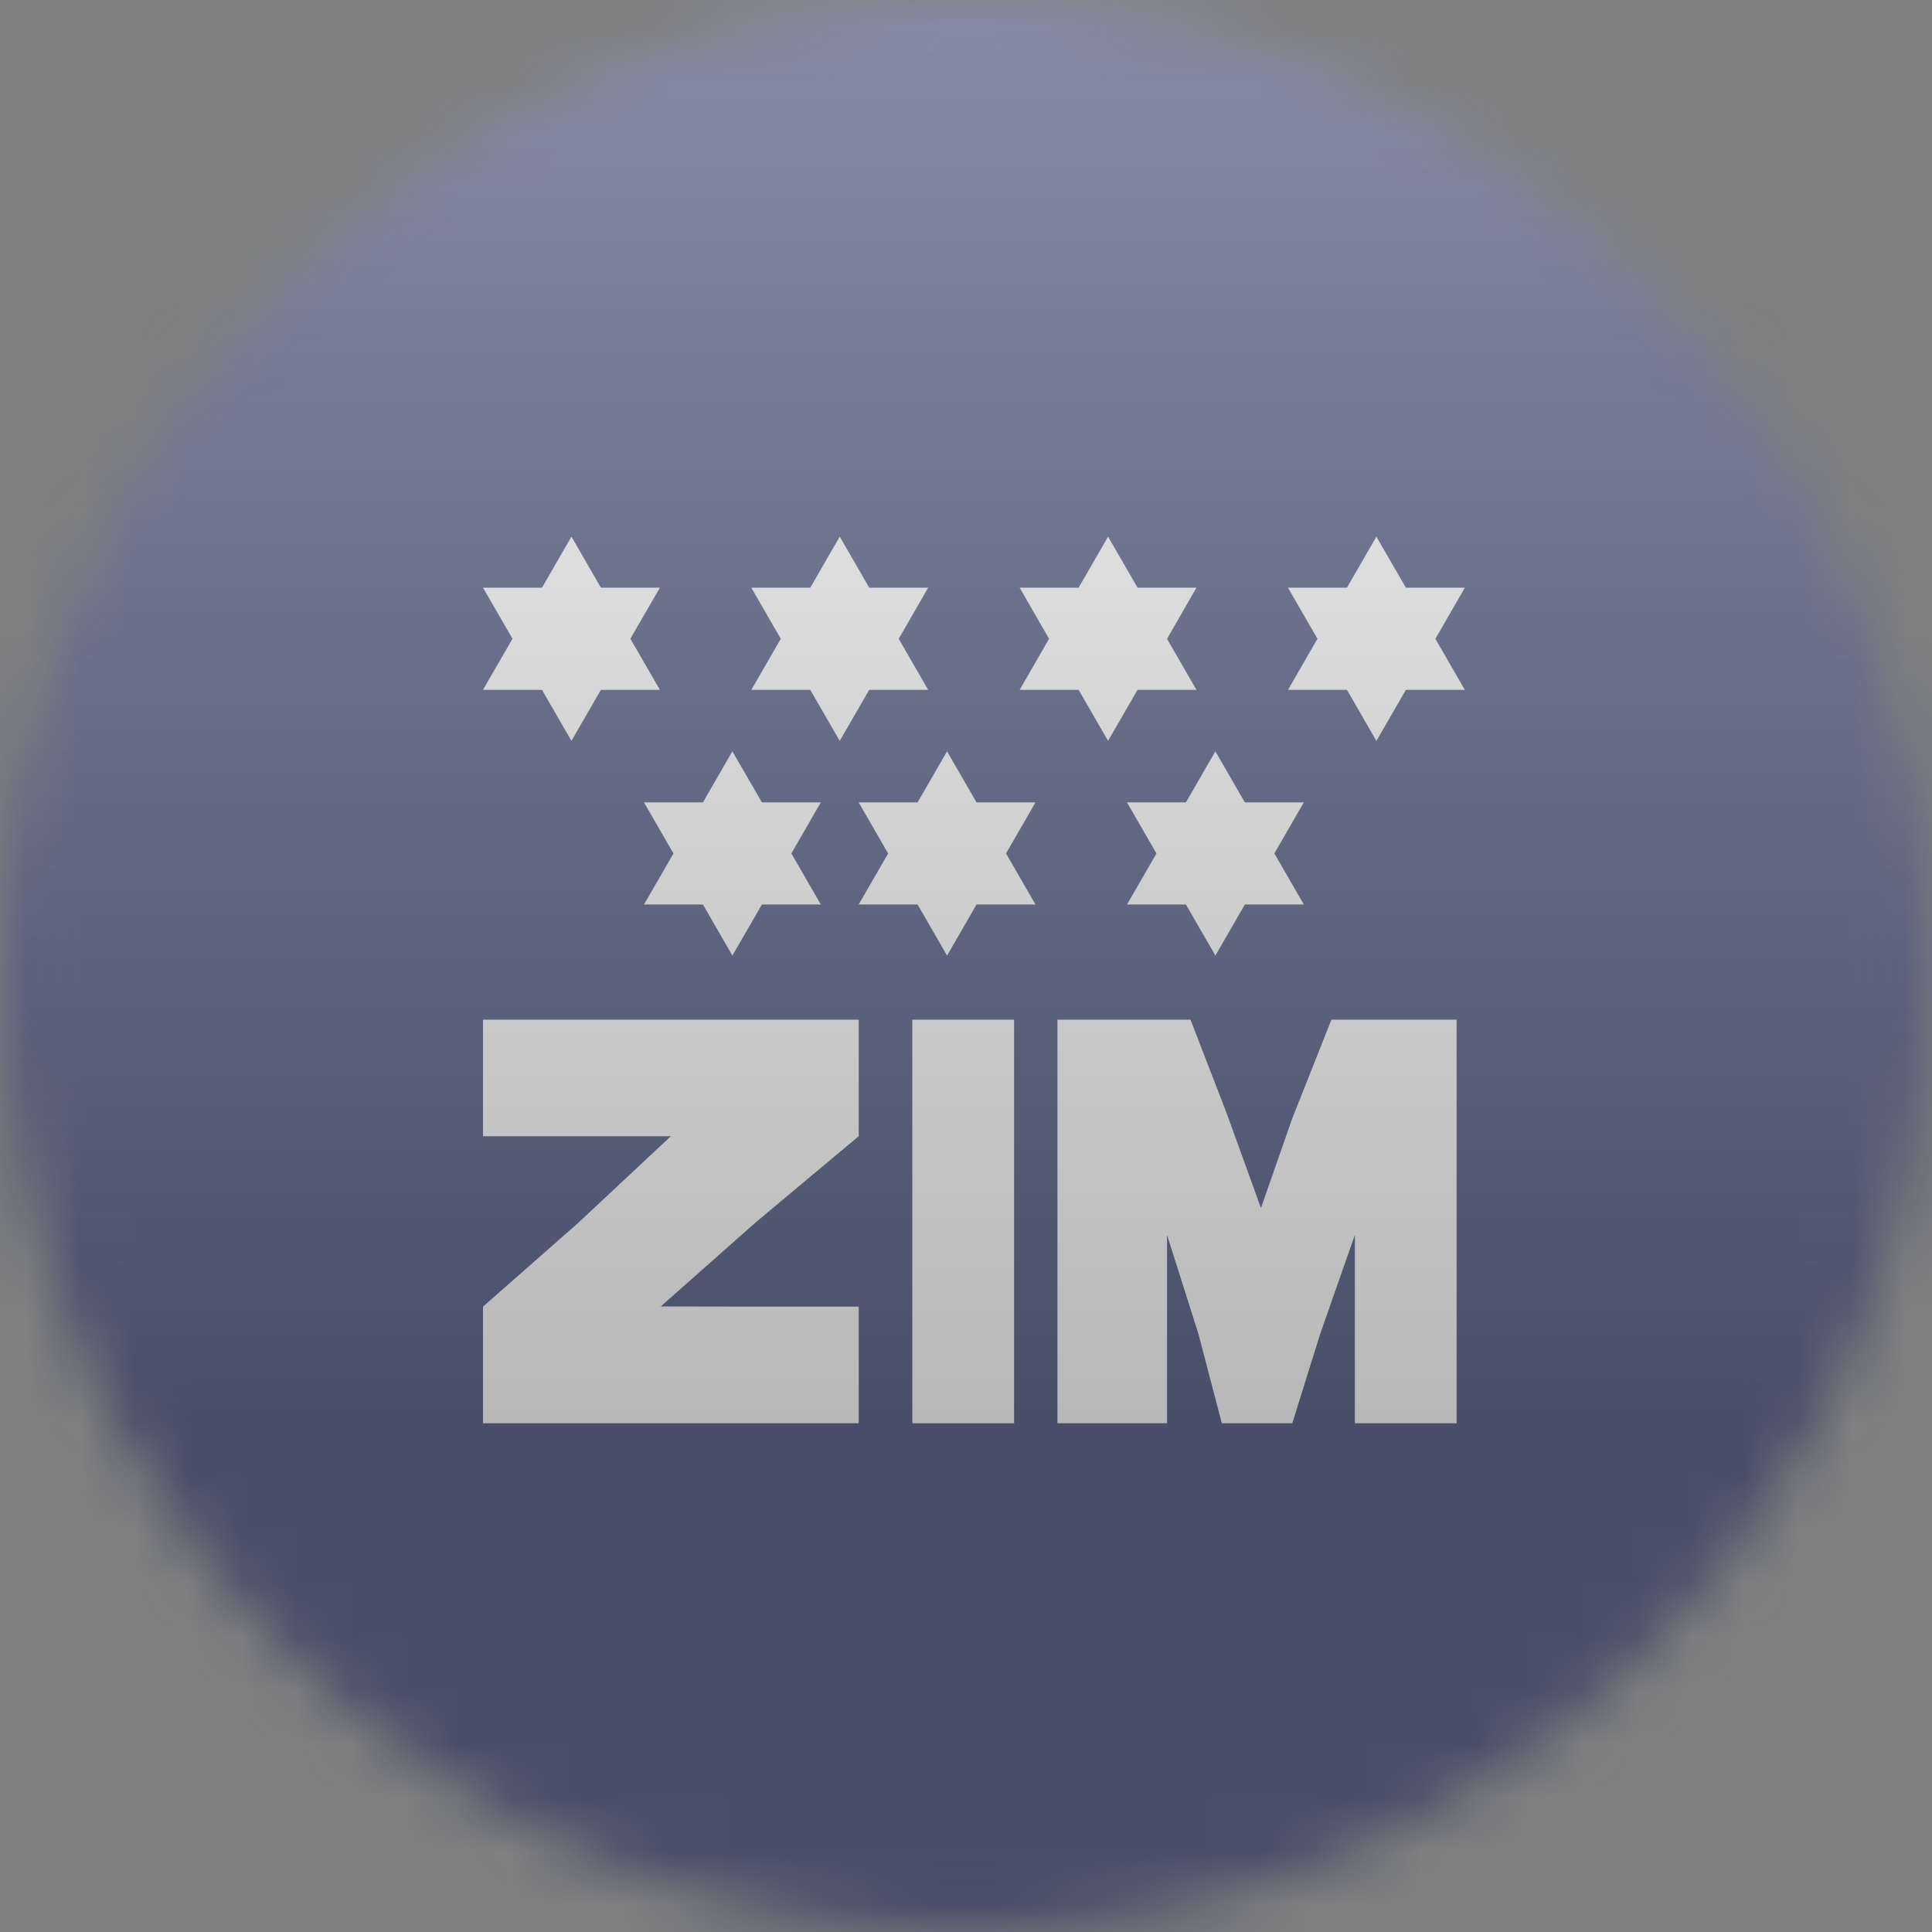 <svg width="36" height="36" viewBox="0 0 36 36" fill="none" xmlns="http://www.w3.org/2000/svg">
<rect x="0" y="0" width="36" height="36" fill="#808080" stroke="none"/>
<g clip-path="url(#clip0_1_111258)">
<mask id="mask0_1_111258" style="mask-type:luminance" maskUnits="userSpaceOnUse" x="0" y="0" width="36" height="36">
<path d="M36 18C36 8.059 27.941 0 18 0C8.059 0 0 8.059 0 18C0 27.941 8.059 36 18 36C27.941 36 36 27.941 36 18Z" fill="white"/>
</mask>
<g mask="url(#mask0_1_111258)">
<path d="M36 0H0V36H36V0Z" fill="#212B60"/>
<path d="M13.647 17.806L13.098 16.854H12L12.549 15.903L12 14.951H13.098L13.647 14L14.197 14.951H15.295L14.746 15.903L15.295 16.854H14.197L13.647 17.806Z" fill="white"/>
<path d="M17.647 17.806L17.098 16.854H16L16.549 15.903L16 14.951H17.098L17.647 14L18.196 14.951H19.295L18.746 15.903L19.295 16.854H18.196L17.647 17.806Z" fill="white"/>
<path d="M22.647 17.806L22.098 16.854H21L21.549 15.903L21 14.951H22.098L22.647 14L23.196 14.951H24.295L23.746 15.903L24.295 16.854H23.196L22.647 17.806Z" fill="white"/>
<path d="M10.648 13.805L10.099 12.854H9L9.55 11.902L9 10.951H10.099L10.648 10L11.197 10.951H12.296L11.746 11.902L12.296 12.854H11.197L10.648 13.805Z" fill="white"/>
<path d="M15.647 13.805L15.098 12.854H14L14.549 11.903L14 10.951H15.098L15.647 10L16.197 10.951H17.295L16.746 11.903L17.295 12.854H16.197L15.647 13.805Z" fill="white"/>
<path d="M20.647 13.805L20.098 12.854H19L19.548 11.903L19 10.951H20.098L20.647 10L21.197 10.951H22.294L21.746 11.903L22.294 12.854H21.197L20.647 13.805Z" fill="white"/>
<path d="M25.647 13.805L25.098 12.854H24L24.549 11.903L24 10.951H25.098L25.647 10L26.197 10.951H27.295L26.746 11.903L27.295 12.854H26.197L25.647 13.805Z" fill="white"/>
<path d="M19.704 26.52V19H22.183L22.859 20.749L23.496 22.51L24.08 20.838L24.809 19H27.142V26.52H25.246V23.011L24.596 24.867L24.08 26.52H22.767L22.329 24.849L21.746 23.011V26.52H19.704ZM17 19H18.896V26.521H17V19Z" fill="white"/>
<path d="M9 21.172H12.5L10.77 22.79L9 24.347V26.52H16.001V24.347H14.105L12.312 24.344L14.071 22.786L16.001 21.172V19H9V21.172Z" fill="white"/>
<g style="mix-blend-mode:overlay" opacity="0.5">
<path d="M36 0H0V36H36V0Z" fill="url(#paint0_linear_1_111258)"/>
</g>
</g>
</g>
<defs>
<linearGradient id="paint0_linear_1_111258" x1="18" y1="0" x2="18" y2="26.5" gradientUnits="userSpaceOnUse">
<stop stop-color="#EBEBEB"/>
<stop offset="1" stop-color="#717171"/>
</linearGradient>
<clipPath id="clip0_1_111258">
<rect width="36" height="36" fill="white"/>
</clipPath>
</defs>
</svg>
